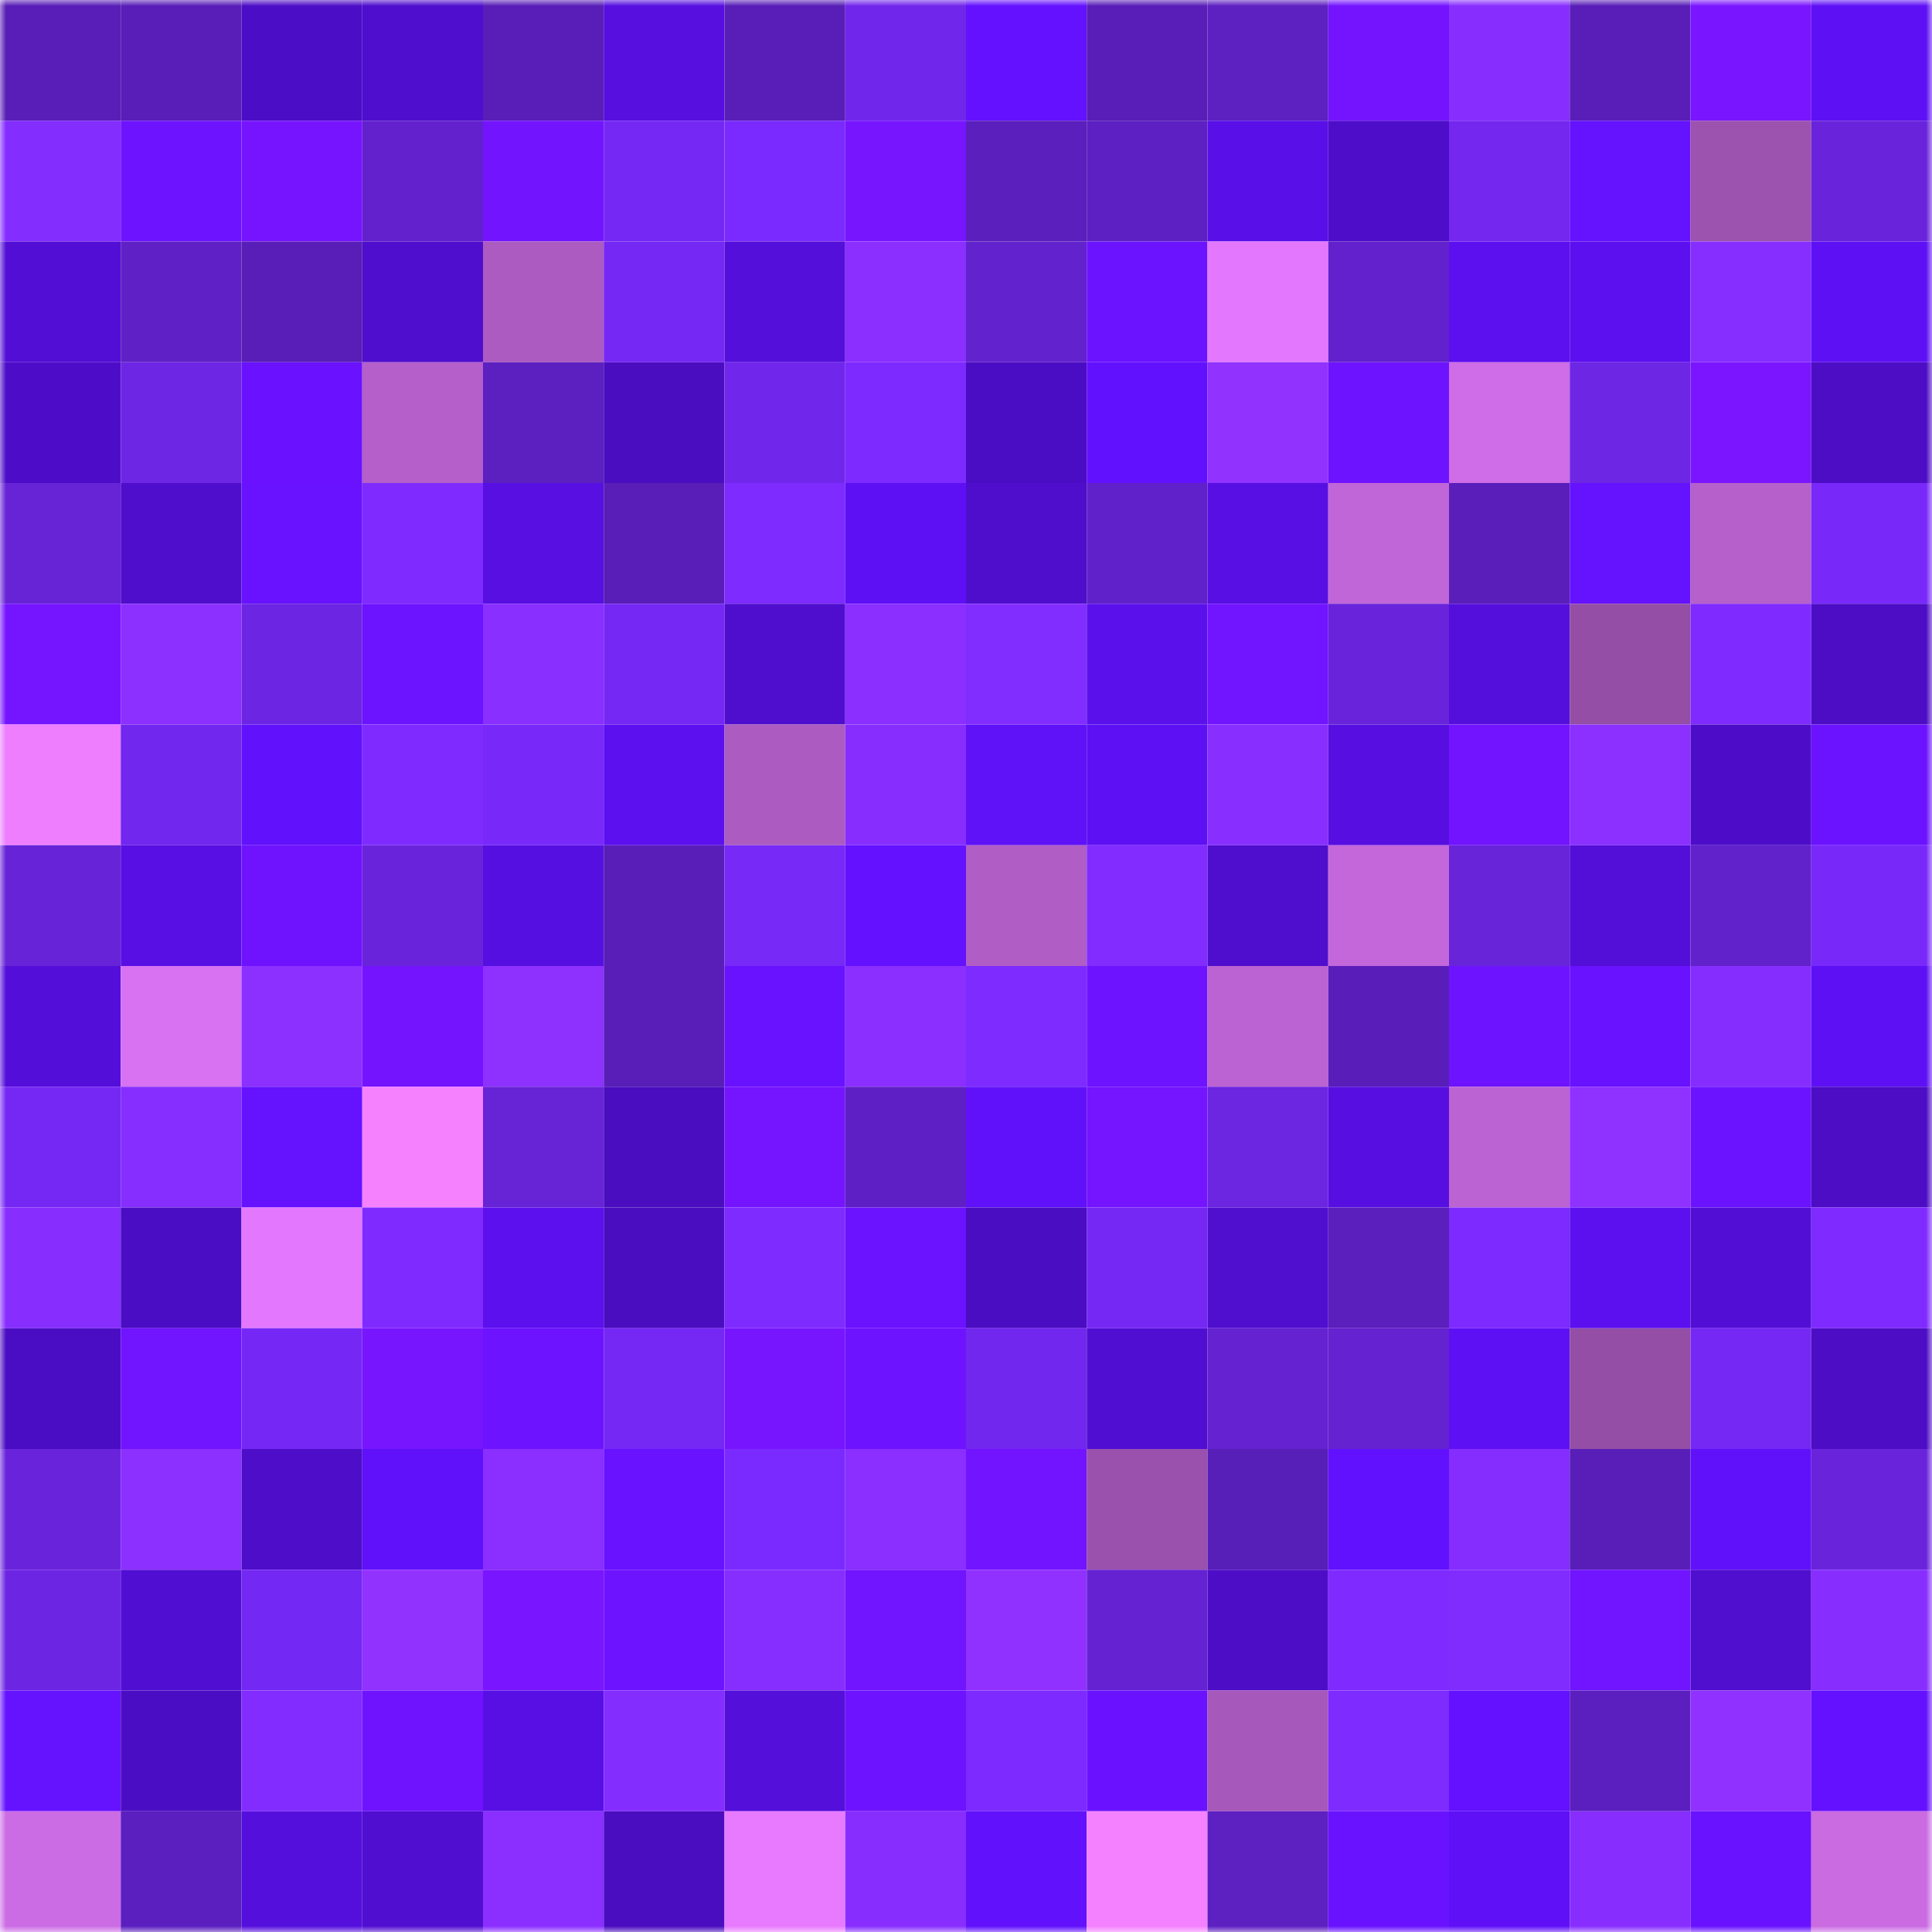 <svg viewBox="0 0 160 160" fill="none" role="img" xmlns="http://www.w3.org/2000/svg" width="240" height="240" name="linea%2C0xmtic.linea.eth"><mask id="1829346190" mask-type="alpha" maskUnits="userSpaceOnUse" x="0" y="0" width="160" height="160"><rect width="160" height="160" fill="#FFFFFF"></rect></mask><g mask="url(#1829346190)"><rect x="0" y="0" width="10" height="10" fill="#581eb7"></rect><rect x="10" y="0" width="10" height="10" fill="#581eb7"></rect><rect x="20" y="0" width="10" height="10" fill="#4c0dc6"></rect><rect x="30" y="0" width="10" height="10" fill="#4f0ecd"></rect><rect x="40" y="0" width="10" height="10" fill="#581eb7"></rect><rect x="50" y="0" width="10" height="10" fill="#560fdf"></rect><rect x="60" y="0" width="10" height="10" fill="#581eb7"></rect><rect x="70" y="0" width="10" height="10" fill="#7126eb"></rect><rect x="80" y="0" width="10" height="10" fill="#6311ff"></rect><rect x="90" y="0" width="10" height="10" fill="#581eb7"></rect><rect x="100" y="0" width="10" height="10" fill="#5d20c1"></rect><rect x="110" y="0" width="10" height="10" fill="#7414ff"></rect><rect x="120" y="0" width="10" height="10" fill="#872eff"></rect><rect x="130" y="0" width="10" height="10" fill="#581eb7"></rect><rect x="140" y="0" width="10" height="10" fill="#7a15ff"></rect><rect x="150" y="0" width="10" height="10" fill="#5e10f5"></rect><rect x="0" y="10" width="10" height="10" fill="#832dff"></rect><rect x="10" y="10" width="10" height="10" fill="#6e13ff"></rect><rect x="20" y="10" width="10" height="10" fill="#7614ff"></rect><rect x="30" y="10" width="10" height="10" fill="#6221cc"></rect><rect x="40" y="10" width="10" height="10" fill="#7314ff"></rect><rect x="50" y="10" width="10" height="10" fill="#7528f4"></rect><rect x="60" y="10" width="10" height="10" fill="#7a2afe"></rect><rect x="70" y="10" width="10" height="10" fill="#7715ff"></rect><rect x="80" y="10" width="10" height="10" fill="#5b1fbd"></rect><rect x="90" y="10" width="10" height="10" fill="#5d20c2"></rect><rect x="100" y="10" width="10" height="10" fill="#590fe7"></rect><rect x="110" y="10" width="10" height="10" fill="#4d0dc9"></rect><rect x="120" y="10" width="10" height="10" fill="#7327ef"></rect><rect x="130" y="10" width="10" height="10" fill="#6512ff"></rect><rect x="140" y="10" width="10" height="10" fill="#9c52af"></rect><rect x="150" y="10" width="10" height="10" fill="#6924db"></rect><rect x="0" y="20" width="10" height="10" fill="#520ed5"></rect><rect x="10" y="20" width="10" height="10" fill="#5f21c6"></rect><rect x="20" y="20" width="10" height="10" fill="#581eb7"></rect><rect x="30" y="20" width="10" height="10" fill="#4f0ecd"></rect><rect x="40" y="20" width="10" height="10" fill="#ac5bc1"></rect><rect x="50" y="20" width="10" height="10" fill="#7528f4"></rect><rect x="60" y="20" width="10" height="10" fill="#540fda"></rect><rect x="70" y="20" width="10" height="10" fill="#8a2fff"></rect><rect x="80" y="20" width="10" height="10" fill="#6222cd"></rect><rect x="90" y="20" width="10" height="10" fill="#6b13ff"></rect><rect x="100" y="20" width="10" height="10" fill="#e378fe"></rect><rect x="110" y="20" width="10" height="10" fill="#6221cc"></rect><rect x="120" y="20" width="10" height="10" fill="#5c10ef"></rect><rect x="130" y="20" width="10" height="10" fill="#5c10ef"></rect><rect x="140" y="20" width="10" height="10" fill="#862eff"></rect><rect x="150" y="20" width="10" height="10" fill="#5e10f5"></rect><rect x="0" y="30" width="10" height="10" fill="#4d0dc8"></rect><rect x="10" y="30" width="10" height="10" fill="#6e26e5"></rect><rect x="20" y="30" width="10" height="10" fill="#6a12ff"></rect><rect x="30" y="30" width="10" height="10" fill="#b45fca"></rect><rect x="40" y="30" width="10" height="10" fill="#5c1fc0"></rect><rect x="50" y="30" width="10" height="10" fill="#4a0dbf"></rect><rect x="60" y="30" width="10" height="10" fill="#7127eb"></rect><rect x="70" y="30" width="10" height="10" fill="#7c2aff"></rect><rect x="80" y="30" width="10" height="10" fill="#4b0dc4"></rect><rect x="90" y="30" width="10" height="10" fill="#6211ff"></rect><rect x="100" y="30" width="10" height="10" fill="#9132ff"></rect><rect x="110" y="30" width="10" height="10" fill="#6e13ff"></rect><rect x="120" y="30" width="10" height="10" fill="#ce6de7"></rect><rect x="130" y="30" width="10" height="10" fill="#6e26e5"></rect><rect x="140" y="30" width="10" height="10" fill="#7b15ff"></rect><rect x="150" y="30" width="10" height="10" fill="#4c0dc5"></rect><rect x="0" y="40" width="10" height="10" fill="#6723d6"></rect><rect x="10" y="40" width="10" height="10" fill="#4e0ecb"></rect><rect x="20" y="40" width="10" height="10" fill="#6812ff"></rect><rect x="30" y="40" width="10" height="10" fill="#7f2bff"></rect><rect x="40" y="40" width="10" height="10" fill="#570fe2"></rect><rect x="50" y="40" width="10" height="10" fill="#581eb7"></rect><rect x="60" y="40" width="10" height="10" fill="#7e2bff"></rect><rect x="70" y="40" width="10" height="10" fill="#5e10f5"></rect><rect x="80" y="40" width="10" height="10" fill="#4e0ecc"></rect><rect x="90" y="40" width="10" height="10" fill="#6121ca"></rect><rect x="100" y="40" width="10" height="10" fill="#570fe3"></rect><rect x="110" y="40" width="10" height="10" fill="#c166d8"></rect><rect x="120" y="40" width="10" height="10" fill="#5a1fbb"></rect><rect x="130" y="40" width="10" height="10" fill="#6512ff"></rect><rect x="140" y="40" width="10" height="10" fill="#b560cb"></rect><rect x="150" y="40" width="10" height="10" fill="#7829fa"></rect><rect x="0" y="50" width="10" height="10" fill="#7514ff"></rect><rect x="10" y="50" width="10" height="10" fill="#8b30ff"></rect><rect x="20" y="50" width="10" height="10" fill="#6c25e2"></rect><rect x="30" y="50" width="10" height="10" fill="#6c13ff"></rect><rect x="40" y="50" width="10" height="10" fill="#892fff"></rect><rect x="50" y="50" width="10" height="10" fill="#7528f4"></rect><rect x="60" y="50" width="10" height="10" fill="#4f0ece"></rect><rect x="70" y="50" width="10" height="10" fill="#8a2fff"></rect><rect x="80" y="50" width="10" height="10" fill="#822dff"></rect><rect x="90" y="50" width="10" height="10" fill="#5a10eb"></rect><rect x="100" y="50" width="10" height="10" fill="#7114ff"></rect><rect x="110" y="50" width="10" height="10" fill="#6924db"></rect><rect x="120" y="50" width="10" height="10" fill="#550fdd"></rect><rect x="130" y="50" width="10" height="10" fill="#944ea6"></rect><rect x="140" y="50" width="10" height="10" fill="#7f2bff"></rect><rect x="150" y="50" width="10" height="10" fill="#4c0dc5"></rect><rect x="0" y="60" width="10" height="10" fill="#ef7eff"></rect><rect x="10" y="60" width="10" height="10" fill="#7127ed"></rect><rect x="20" y="60" width="10" height="10" fill="#6111fc"></rect><rect x="30" y="60" width="10" height="10" fill="#7f2bff"></rect><rect x="40" y="60" width="10" height="10" fill="#7829fa"></rect><rect x="50" y="60" width="10" height="10" fill="#5c10ef"></rect><rect x="60" y="60" width="10" height="10" fill="#ac5bc1"></rect><rect x="70" y="60" width="10" height="10" fill="#872eff"></rect><rect x="80" y="60" width="10" height="10" fill="#5f11f8"></rect><rect x="90" y="60" width="10" height="10" fill="#5d10f3"></rect><rect x="100" y="60" width="10" height="10" fill="#882fff"></rect><rect x="110" y="60" width="10" height="10" fill="#570fe1"></rect><rect x="120" y="60" width="10" height="10" fill="#7214ff"></rect><rect x="130" y="60" width="10" height="10" fill="#8b30ff"></rect><rect x="140" y="60" width="10" height="10" fill="#4d0dc8"></rect><rect x="150" y="60" width="10" height="10" fill="#6b12ff"></rect><rect x="0" y="70" width="10" height="10" fill="#6723d7"></rect><rect x="10" y="70" width="10" height="10" fill="#570fe3"></rect><rect x="20" y="70" width="10" height="10" fill="#6f13ff"></rect><rect x="30" y="70" width="10" height="10" fill="#6924db"></rect><rect x="40" y="70" width="10" height="10" fill="#560fe1"></rect><rect x="50" y="70" width="10" height="10" fill="#581eb7"></rect><rect x="60" y="70" width="10" height="10" fill="#7729f8"></rect><rect x="70" y="70" width="10" height="10" fill="#6411ff"></rect><rect x="80" y="70" width="10" height="10" fill="#b05dc5"></rect><rect x="90" y="70" width="10" height="10" fill="#822cff"></rect><rect x="100" y="70" width="10" height="10" fill="#4f0ecd"></rect><rect x="110" y="70" width="10" height="10" fill="#c467db"></rect><rect x="120" y="70" width="10" height="10" fill="#6824d9"></rect><rect x="130" y="70" width="10" height="10" fill="#530ed7"></rect><rect x="140" y="70" width="10" height="10" fill="#6121cb"></rect><rect x="150" y="70" width="10" height="10" fill="#7829fa"></rect><rect x="0" y="80" width="10" height="10" fill="#530ed9"></rect><rect x="10" y="80" width="10" height="10" fill="#d872f2"></rect><rect x="20" y="80" width="10" height="10" fill="#8b30ff"></rect><rect x="30" y="80" width="10" height="10" fill="#7414ff"></rect><rect x="40" y="80" width="10" height="10" fill="#8e31ff"></rect><rect x="50" y="80" width="10" height="10" fill="#581eb7"></rect><rect x="60" y="80" width="10" height="10" fill="#6912ff"></rect><rect x="70" y="80" width="10" height="10" fill="#8a2fff"></rect><rect x="80" y="80" width="10" height="10" fill="#7d2bff"></rect><rect x="90" y="80" width="10" height="10" fill="#6e13ff"></rect><rect x="100" y="80" width="10" height="10" fill="#bc63d3"></rect><rect x="110" y="80" width="10" height="10" fill="#591eb9"></rect><rect x="120" y="80" width="10" height="10" fill="#6e13ff"></rect><rect x="130" y="80" width="10" height="10" fill="#6812ff"></rect><rect x="140" y="80" width="10" height="10" fill="#852dff"></rect><rect x="150" y="80" width="10" height="10" fill="#5e10f5"></rect><rect x="0" y="90" width="10" height="10" fill="#7528f3"></rect><rect x="10" y="90" width="10" height="10" fill="#862eff"></rect><rect x="20" y="90" width="10" height="10" fill="#6512ff"></rect><rect x="30" y="90" width="10" height="10" fill="#f581ff"></rect><rect x="40" y="90" width="10" height="10" fill="#6723d6"></rect><rect x="50" y="90" width="10" height="10" fill="#4a0dbf"></rect><rect x="60" y="90" width="10" height="10" fill="#7514ff"></rect><rect x="70" y="90" width="10" height="10" fill="#5e20c4"></rect><rect x="80" y="90" width="10" height="10" fill="#6011fa"></rect><rect x="90" y="90" width="10" height="10" fill="#7514ff"></rect><rect x="100" y="90" width="10" height="10" fill="#6c25e1"></rect><rect x="110" y="90" width="10" height="10" fill="#570fe1"></rect><rect x="120" y="90" width="10" height="10" fill="#bc63d3"></rect><rect x="130" y="90" width="10" height="10" fill="#8f31ff"></rect><rect x="140" y="90" width="10" height="10" fill="#6b13ff"></rect><rect x="150" y="90" width="10" height="10" fill="#4c0dc5"></rect><rect x="0" y="100" width="10" height="10" fill="#872eff"></rect><rect x="10" y="100" width="10" height="10" fill="#4b0dc3"></rect><rect x="20" y="100" width="10" height="10" fill="#e378fe"></rect><rect x="30" y="100" width="10" height="10" fill="#7f2bff"></rect><rect x="40" y="100" width="10" height="10" fill="#5b10ed"></rect><rect x="50" y="100" width="10" height="10" fill="#4a0dbf"></rect><rect x="60" y="100" width="10" height="10" fill="#7e2bff"></rect><rect x="70" y="100" width="10" height="10" fill="#6b12ff"></rect><rect x="80" y="100" width="10" height="10" fill="#4a0dc1"></rect><rect x="90" y="100" width="10" height="10" fill="#7528f4"></rect><rect x="100" y="100" width="10" height="10" fill="#500ecf"></rect><rect x="110" y="100" width="10" height="10" fill="#5b1fbd"></rect><rect x="120" y="100" width="10" height="10" fill="#7c2aff"></rect><rect x="130" y="100" width="10" height="10" fill="#5c10ef"></rect><rect x="140" y="100" width="10" height="10" fill="#520ed5"></rect><rect x="150" y="100" width="10" height="10" fill="#7f2bff"></rect><rect x="0" y="110" width="10" height="10" fill="#4b0dc3"></rect><rect x="10" y="110" width="10" height="10" fill="#7114ff"></rect><rect x="20" y="110" width="10" height="10" fill="#7528f5"></rect><rect x="30" y="110" width="10" height="10" fill="#7815ff"></rect><rect x="40" y="110" width="10" height="10" fill="#6d13ff"></rect><rect x="50" y="110" width="10" height="10" fill="#7528f4"></rect><rect x="60" y="110" width="10" height="10" fill="#7815ff"></rect><rect x="70" y="110" width="10" height="10" fill="#6e13ff"></rect><rect x="80" y="110" width="10" height="10" fill="#7227ee"></rect><rect x="90" y="110" width="10" height="10" fill="#510ed3"></rect><rect x="100" y="110" width="10" height="10" fill="#6422d0"></rect><rect x="110" y="110" width="10" height="10" fill="#6422d0"></rect><rect x="120" y="110" width="10" height="10" fill="#5e10f4"></rect><rect x="130" y="110" width="10" height="10" fill="#944ea6"></rect><rect x="140" y="110" width="10" height="10" fill="#7528f3"></rect><rect x="150" y="110" width="10" height="10" fill="#4c0dc5"></rect><rect x="0" y="120" width="10" height="10" fill="#6924db"></rect><rect x="10" y="120" width="10" height="10" fill="#8b30ff"></rect><rect x="20" y="120" width="10" height="10" fill="#4d0dc9"></rect><rect x="30" y="120" width="10" height="10" fill="#6011f9"></rect><rect x="40" y="120" width="10" height="10" fill="#8a2fff"></rect><rect x="50" y="120" width="10" height="10" fill="#6812ff"></rect><rect x="60" y="120" width="10" height="10" fill="#7a2afe"></rect><rect x="70" y="120" width="10" height="10" fill="#8a2fff"></rect><rect x="80" y="120" width="10" height="10" fill="#7214ff"></rect><rect x="90" y="120" width="10" height="10" fill="#9a51ad"></rect><rect x="100" y="120" width="10" height="10" fill="#581eb8"></rect><rect x="110" y="120" width="10" height="10" fill="#6111fd"></rect><rect x="120" y="120" width="10" height="10" fill="#852dff"></rect><rect x="130" y="120" width="10" height="10" fill="#581eb7"></rect><rect x="140" y="120" width="10" height="10" fill="#6011f9"></rect><rect x="150" y="120" width="10" height="10" fill="#6924db"></rect><rect x="0" y="130" width="10" height="10" fill="#6d25e4"></rect><rect x="10" y="130" width="10" height="10" fill="#510ed3"></rect><rect x="20" y="130" width="10" height="10" fill="#7428f3"></rect><rect x="30" y="130" width="10" height="10" fill="#9232ff"></rect><rect x="40" y="130" width="10" height="10" fill="#7a15ff"></rect><rect x="50" y="130" width="10" height="10" fill="#6e13ff"></rect><rect x="60" y="130" width="10" height="10" fill="#862eff"></rect><rect x="70" y="130" width="10" height="10" fill="#7114ff"></rect><rect x="80" y="130" width="10" height="10" fill="#9131ff"></rect><rect x="90" y="130" width="10" height="10" fill="#6522d2"></rect><rect x="100" y="130" width="10" height="10" fill="#4d0dc7"></rect><rect x="110" y="130" width="10" height="10" fill="#7f2bff"></rect><rect x="120" y="130" width="10" height="10" fill="#812cff"></rect><rect x="130" y="130" width="10" height="10" fill="#7114ff"></rect><rect x="140" y="130" width="10" height="10" fill="#500ecf"></rect><rect x="150" y="130" width="10" height="10" fill="#872eff"></rect><rect x="0" y="140" width="10" height="10" fill="#6512ff"></rect><rect x="10" y="140" width="10" height="10" fill="#4b0dc3"></rect><rect x="20" y="140" width="10" height="10" fill="#822cff"></rect><rect x="30" y="140" width="10" height="10" fill="#6f13ff"></rect><rect x="40" y="140" width="10" height="10" fill="#580fe4"></rect><rect x="50" y="140" width="10" height="10" fill="#842dff"></rect><rect x="60" y="140" width="10" height="10" fill="#540fda"></rect><rect x="70" y="140" width="10" height="10" fill="#6e13ff"></rect><rect x="80" y="140" width="10" height="10" fill="#7c2aff"></rect><rect x="90" y="140" width="10" height="10" fill="#6a12ff"></rect><rect x="100" y="140" width="10" height="10" fill="#a758bb"></rect><rect x="110" y="140" width="10" height="10" fill="#7d2bff"></rect><rect x="120" y="140" width="10" height="10" fill="#6411ff"></rect><rect x="130" y="140" width="10" height="10" fill="#5b1fbf"></rect><rect x="140" y="140" width="10" height="10" fill="#9031ff"></rect><rect x="150" y="140" width="10" height="10" fill="#6411ff"></rect><rect x="0" y="150" width="10" height="10" fill="#cc6ce5"></rect><rect x="10" y="150" width="10" height="10" fill="#5b1fbf"></rect><rect x="20" y="150" width="10" height="10" fill="#550fdd"></rect><rect x="30" y="150" width="10" height="10" fill="#500ed1"></rect><rect x="40" y="150" width="10" height="10" fill="#8a2fff"></rect><rect x="50" y="150" width="10" height="10" fill="#4a0dbf"></rect><rect x="60" y="150" width="10" height="10" fill="#e87aff"></rect><rect x="70" y="150" width="10" height="10" fill="#872eff"></rect><rect x="80" y="150" width="10" height="10" fill="#6111fc"></rect><rect x="90" y="150" width="10" height="10" fill="#f481ff"></rect><rect x="100" y="150" width="10" height="10" fill="#5d20c1"></rect><rect x="110" y="150" width="10" height="10" fill="#6912ff"></rect><rect x="120" y="150" width="10" height="10" fill="#5f10f7"></rect><rect x="130" y="150" width="10" height="10" fill="#872eff"></rect><rect x="140" y="150" width="10" height="10" fill="#6812ff"></rect><rect x="150" y="150" width="10" height="10" fill="#ca6be2"></rect></g></svg>